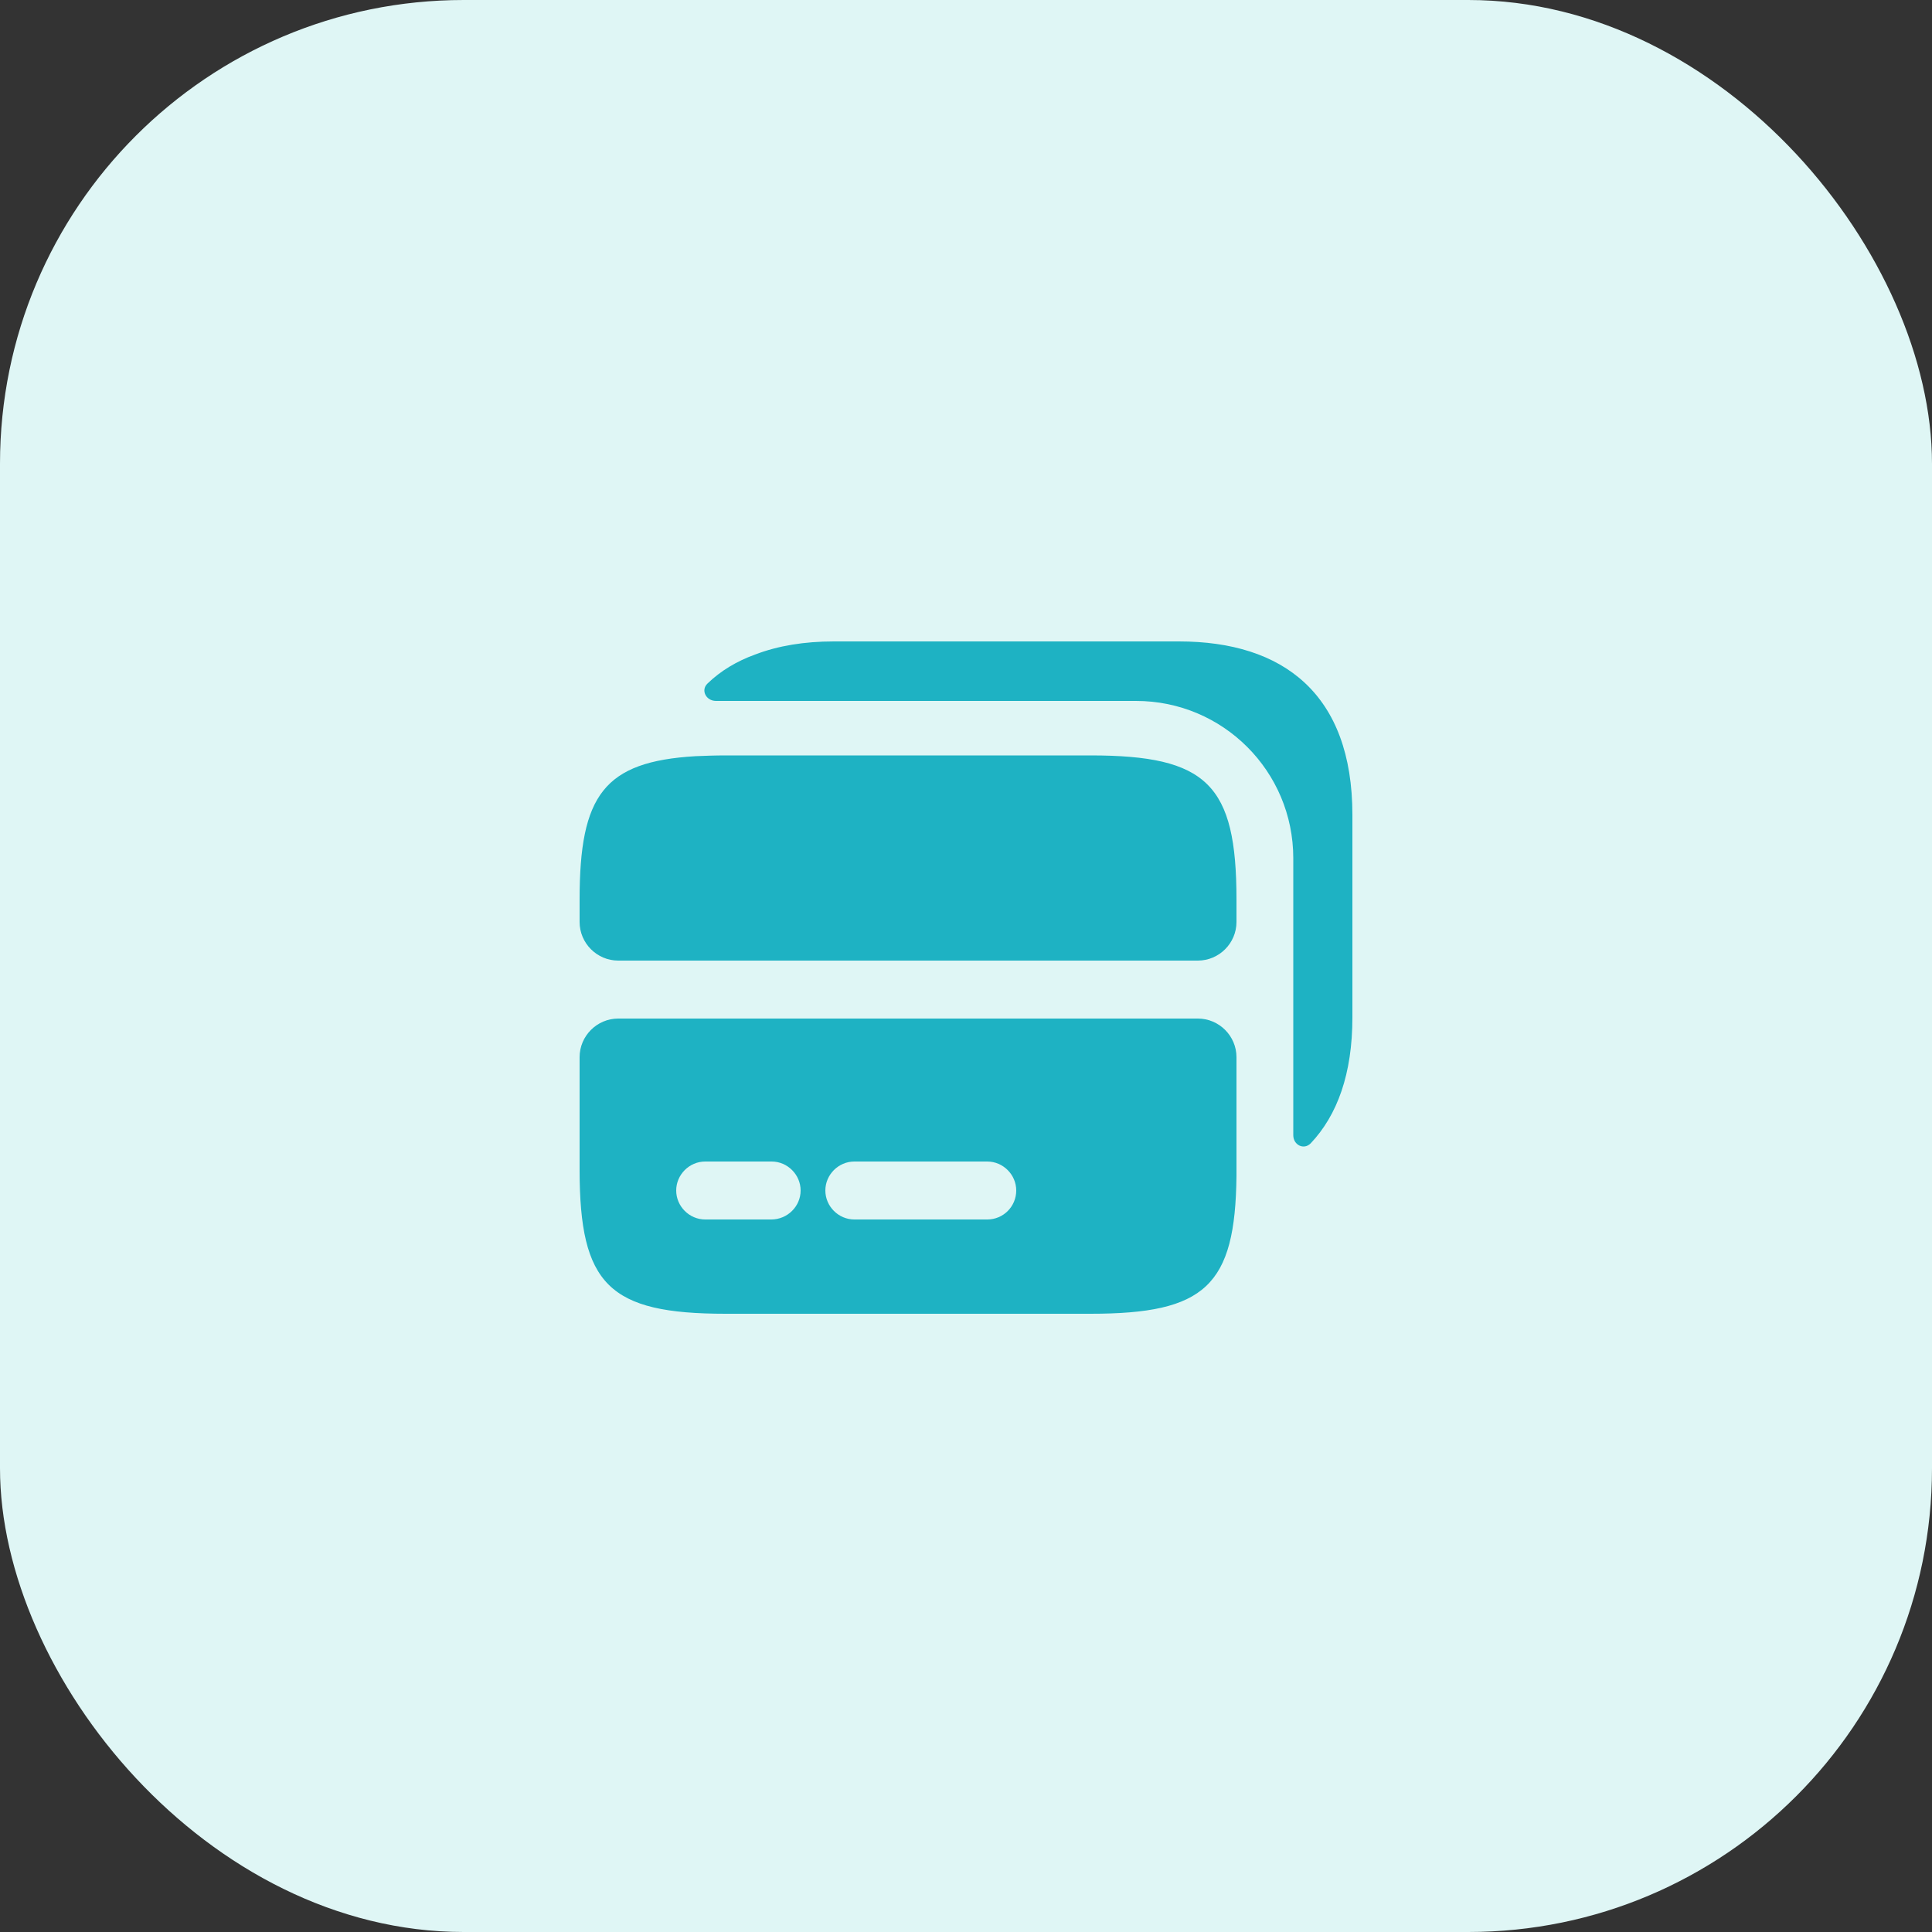 <?xml version="1.0" encoding="UTF-8"?>
<svg xmlns="http://www.w3.org/2000/svg" width="50" height="50" viewBox="0 0 50 50" fill="none">
  <rect x="0" y="0" width="50" height="50" fill="#333333" stroke="none"/>
  <rect width="50" height="50" rx="12" fill="#DFF6F5"></rect>
  <path d="M28.22 19.55H18.78C18.5 19.55 18.24 19.56 18 19.57C15.63 19.71 15 20.58 15 23.28V23.86C15 24.41 15.45 24.86 16 24.86H31C31.55 24.86 32 24.41 32 23.86V23.28C32 20.3 31.24 19.55 28.22 19.55Z" fill="#1EB2C3"></path>
  <path d="M16 26.36C15.45 26.36 15 26.81 15 27.36V30.27C15 33.25 15.76 34 18.78 34H28.22C31.19 34 31.97 33.28 32 30.43V27.36C32 26.81 31.55 26.36 31 26.36H16ZM19.96 31.56H18.25C17.84 31.56 17.5 31.22 17.5 30.81C17.5 30.4 17.84 30.06 18.25 30.06H19.97C20.38 30.06 20.72 30.4 20.72 30.81C20.72 31.22 20.38 31.56 19.96 31.56ZM25.55 31.56H22.11C21.7 31.56 21.36 31.22 21.36 30.81C21.36 30.4 21.7 30.06 22.11 30.06H25.55C25.96 30.06 26.3 30.4 26.3 30.81C26.3 31.22 25.97 31.56 25.55 31.56Z" fill="#1EB2C3"></path>
  <path d="M35 26.33V21.09C35 17.96 33.21 16.6 30.51 16.6H21.58C20.82 16.6 20.14 16.71 19.54 16.94C19.07 17.11 18.65 17.36 18.31 17.69C18.13 17.86 18.27 18.14 18.53 18.14H29.4C31.65 18.14 33.47 19.96 33.47 22.21V29.38C33.47 29.63 33.74 29.77 33.92 29.59C34.61 28.86 35 27.79 35 26.33Z" fill="#1EB2C3"></path>
</svg>

